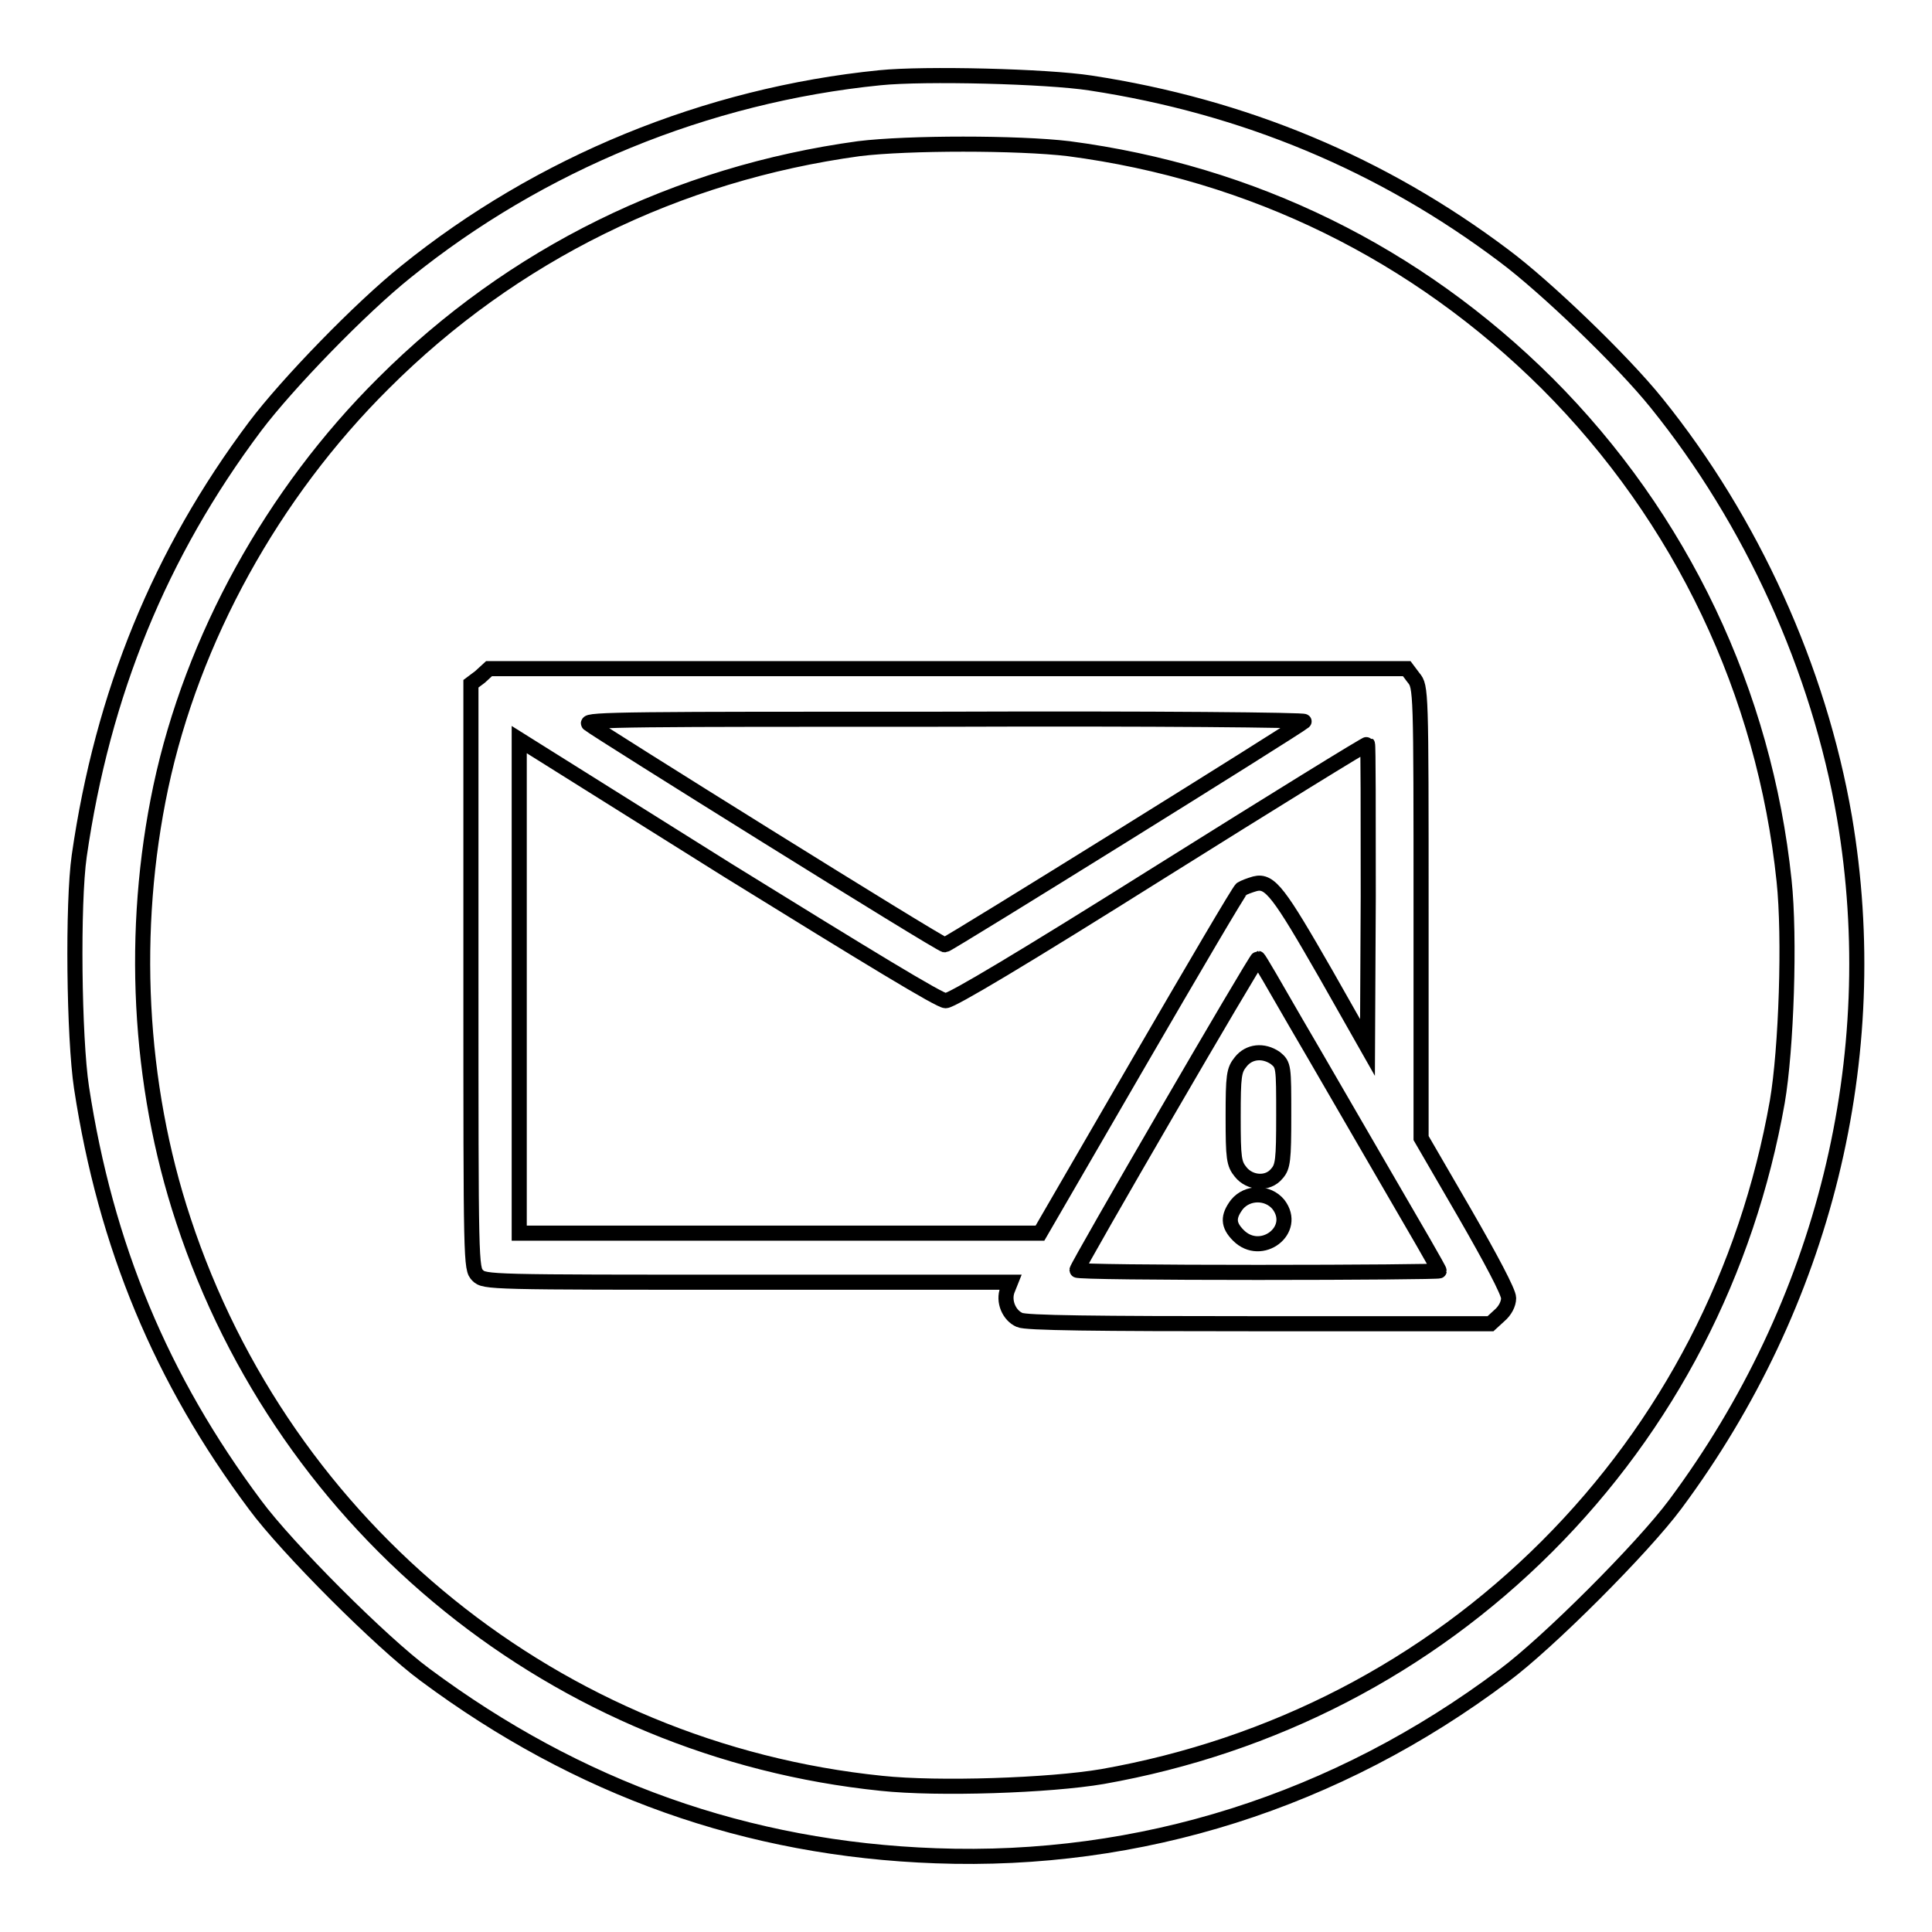 <?xml version="1.0" encoding="utf-8"?>
<!-- Svg Vector Icons : http://www.onlinewebfonts.com/icon -->
<!DOCTYPE svg PUBLIC "-//W3C//DTD SVG 1.1//EN" "http://www.w3.org/Graphics/SVG/1.1/DTD/svg11.dtd">
<svg version="1.1" xmlns="http://www.w3.org/2000/svg" xmlns:xlink="http://www.w3.org/1999/xlink" x="0px" y="0px" viewBox="0 0 256 256" enable-background="new 0 0 256 256" xml:space="preserve">
<g><g><g><path stroke-width="2" fill-opacity="0" stroke="#000000"  d="M116.6,10.3C93.6,12.6,71.5,21.7,53.8,36c-6,4.8-15.7,14.8-20,20.5c-12.6,16.8-20.2,35.4-23.3,56.9c-0.9,6.3-0.7,24.1,0.3,30.7c3.2,21,10.6,38.7,23,55.3c4.2,5.7,16.8,18.3,22.5,22.5C76.6,237,99,245,124,245.9c27,1,53.1-7.2,75.3-23.9c5.8-4.3,18.4-16.9,22.7-22.7c19.7-26.5,27.8-59.2,22.4-91C241,88.6,232.1,69,219.5,53.4c-4.5-5.6-14.7-15.4-20.2-19.5c-16.2-12.2-34.5-19.8-54.8-22.9C138.7,10.1,122.5,9.7,116.6,10.3z M141.6,19.7c24.4,3.2,46.1,13.9,63.4,31.1c17.8,17.8,28.8,41,31.4,65.9c0.8,7.5,0.3,22.3-0.9,29.3c-4,22.6-14.5,42.9-30.5,58.9c-16,16-36.3,26.5-58.9,30.5c-7,1.2-21.8,1.7-29.3,0.9c-42.9-4.4-79-33.6-92.5-74.6c-6-18.1-7-38.5-3-57.4c4.2-19.7,14.8-38.9,29.5-53.5c17.1-17.1,38.9-27.8,63-31.1C120.3,18.9,134.9,18.9,141.6,19.7z"/><path stroke-width="2" fill-opacity="0" stroke="#000000"  d="M63.6,89.7l-1.2,0.9v38.8c0,38.1,0,38.7,0.9,39.6c0.9,0.9,1.5,0.9,35.8,0.9h34.8l-0.4,1c-0.6,1.5,0.2,3.4,1.6,4c0.8,0.4,9.9,0.5,31.8,0.5h30.6l1.2-1.1c0.7-0.6,1.2-1.5,1.2-2.3s-2.4-5.3-5.8-11.2l-5.8-10v-29.9c0-29.6,0-29.9-1-31.1l-0.9-1.2h-60.8H64.8L63.6,89.7z M172.8,95.6c-0.9,0.8-47.2,29.6-47.6,29.6c-0.6,0-46.1-28.4-47.2-29.3c-0.6-0.6,6.3-0.6,47.3-0.6C153.2,95.2,173.1,95.4,172.8,95.6z M125.3,132.6c0.8,0,10.2-5.6,28.5-17.1c15-9.4,27.3-17,27.4-16.9c0.1,0.1,0.1,9.2,0.1,20.2l-0.1,20l-5.5-9.7c-6.2-10.8-7.4-12.5-9.4-12c-0.7,0.2-1.5,0.5-1.8,0.7c-0.3,0.2-6.4,10.6-13.6,23l-13.1,22.6h-34.5H68.8v-32.7V98l27.6,17.3C115,126.8,124.5,132.6,125.3,132.6z M171.7,135.5c2.7,4.6,8,13.8,11.9,20.5c3.9,6.7,7.1,12.2,7.1,12.4c0,0.1-10.8,0.2-24,0.2c-13.2,0-24-0.1-24-0.3c0-0.5,23.7-41.3,24-41.3C166.8,127,169,130.8,171.7,135.5z"/><path stroke-width="2" fill-opacity="0" stroke="#000000"  d="M164.4,140.7c-0.9,1.1-1,1.8-1,7.3c0,5.5,0.1,6.2,1,7.3c1.2,1.5,3.6,1.7,4.8,0.2c0.8-0.9,0.9-1.8,0.9-7.7c0-6.5,0-6.7-1.1-7.6C167.4,139.1,165.5,139.3,164.4,140.7z"/><path stroke-width="2" fill-opacity="0" stroke="#000000"  d="M163.9,159.6c-1.2,1.6-1.2,2.7,0.2,4.1c3,3,7.9-0.7,5.3-4.1C168,157.9,165.3,157.9,163.9,159.6z"/></g></g></g>
</svg>